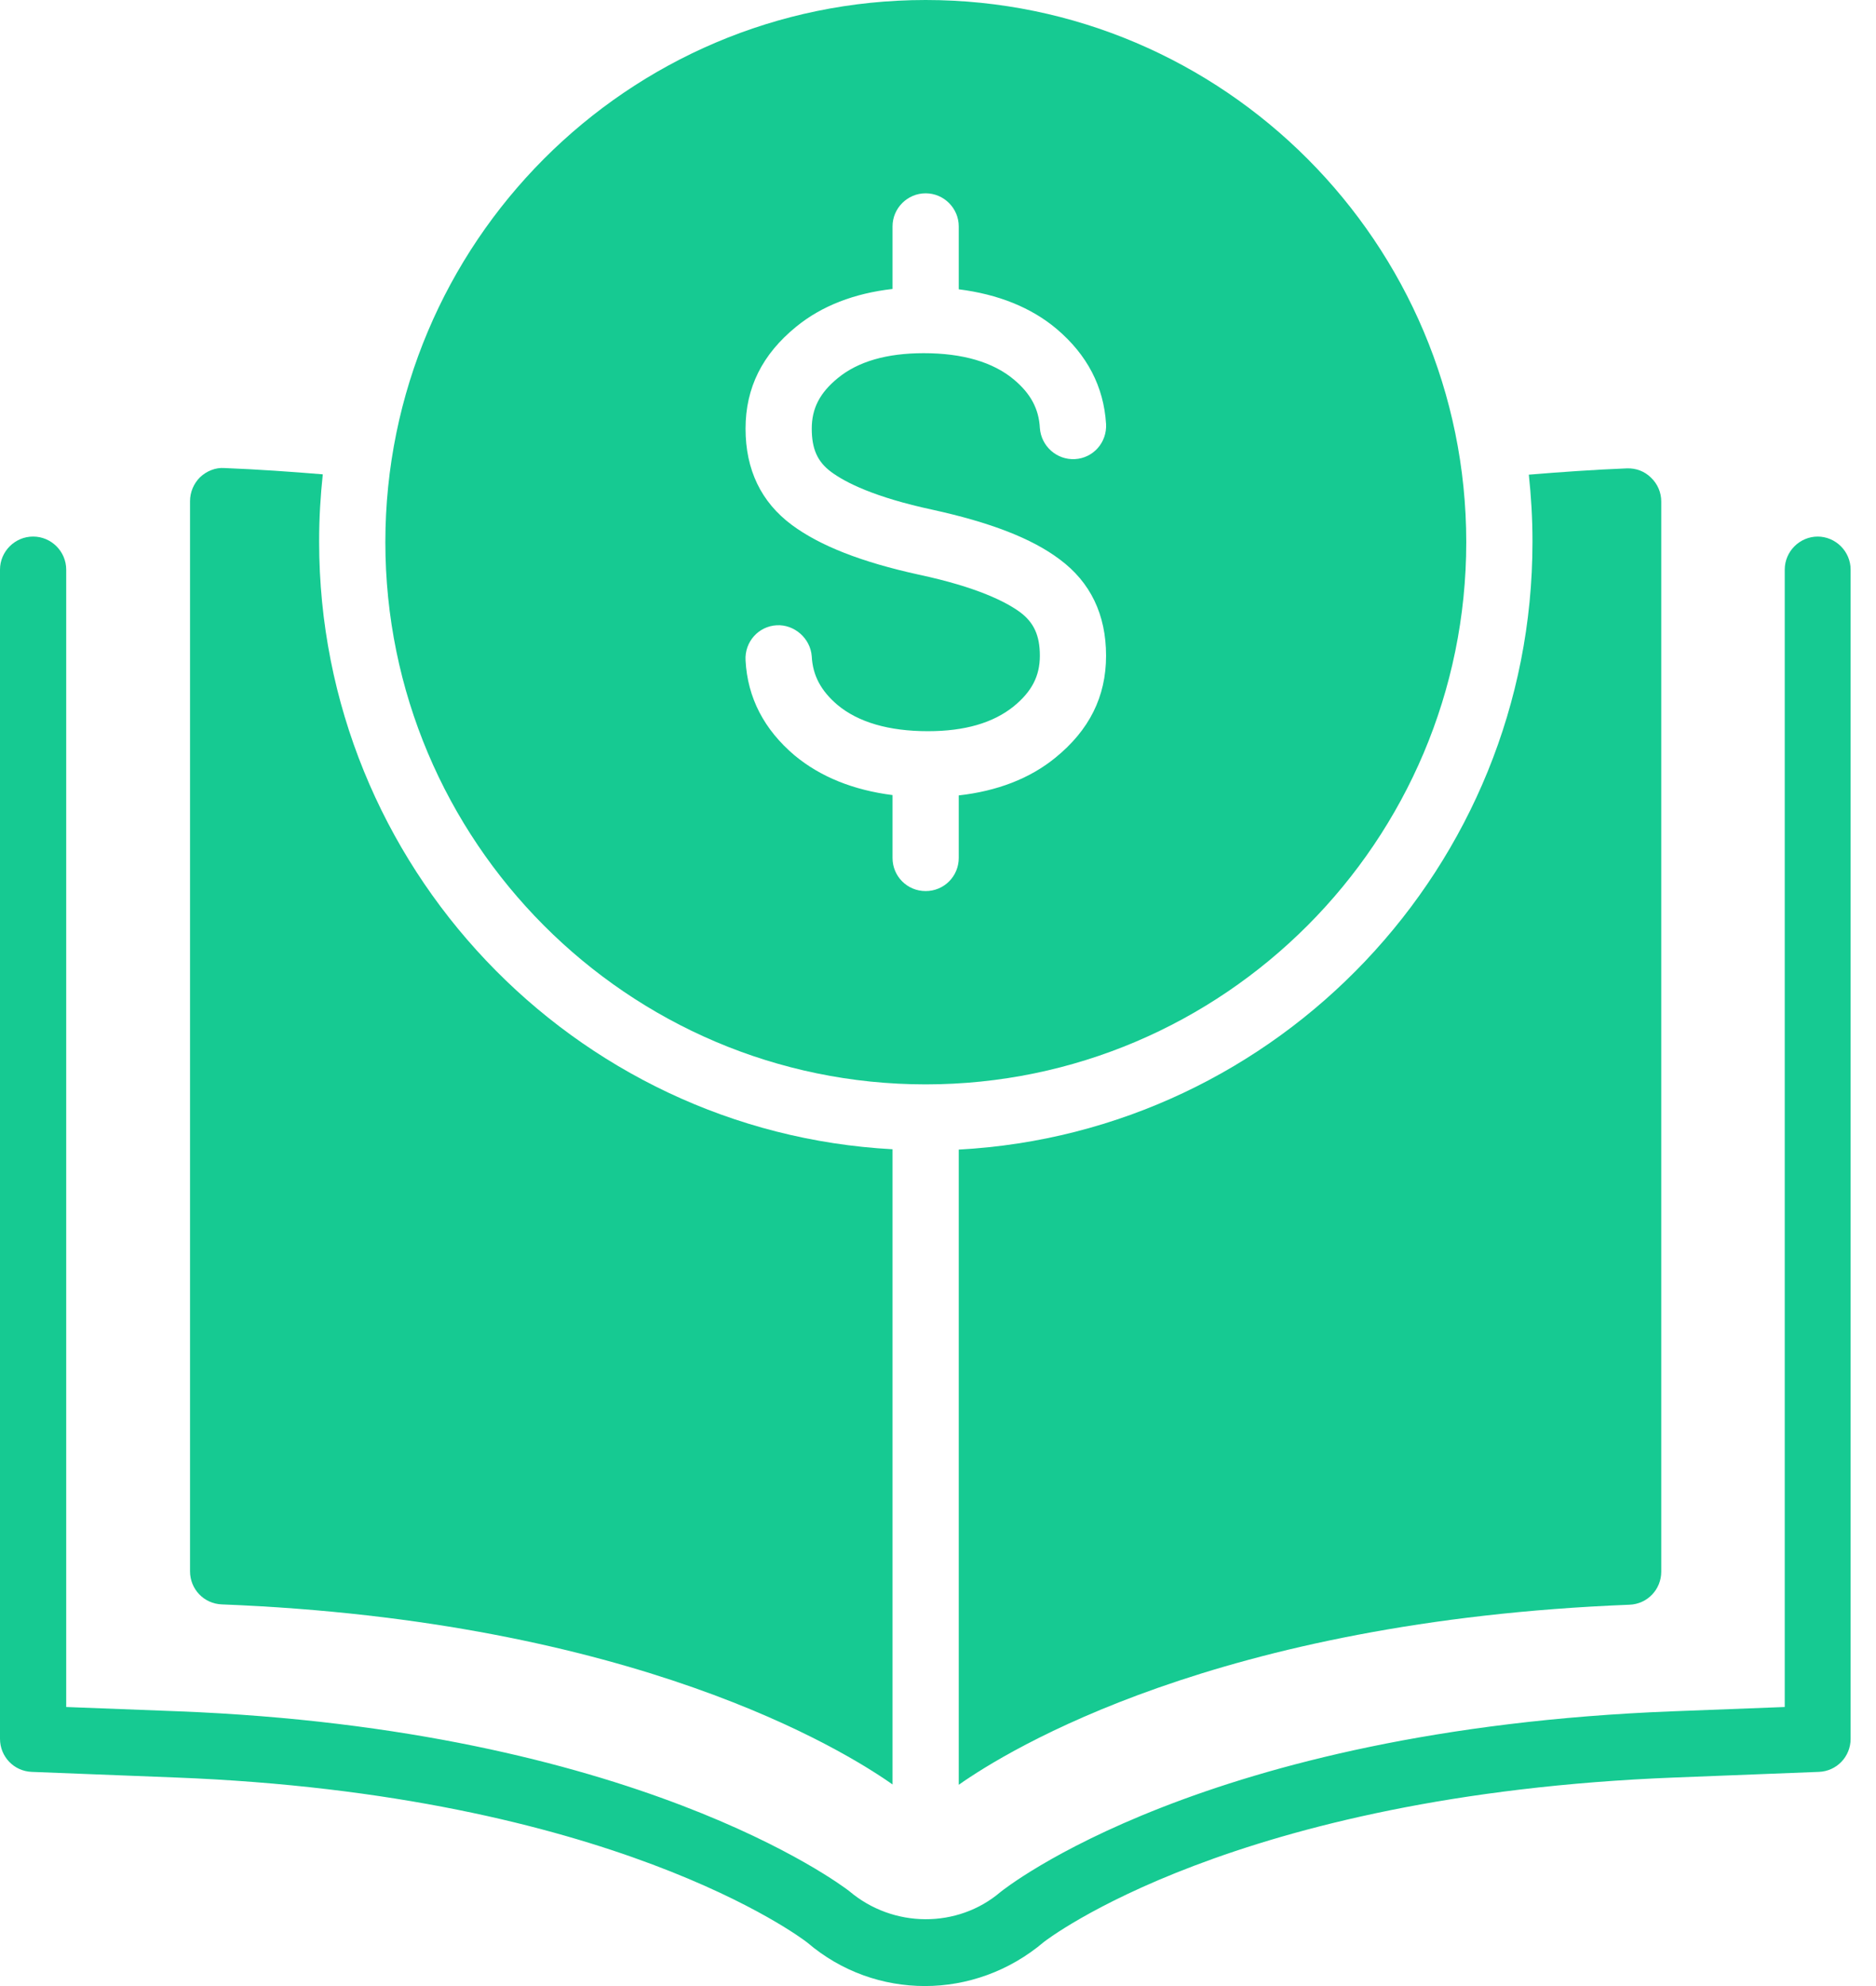 <svg width="51" height="54" viewBox="0 0 51 54" fill="none" xmlns="http://www.w3.org/2000/svg">
<path d="M25.164 29.484C33.264 29.484 39.861 22.869 39.861 14.742C39.861 6.615 33.264 0 25.164 0C17.064 0 10.476 6.615 10.476 14.742C10.476 22.869 17.064 29.484 25.164 29.484ZM27.738 16.65C27.36 16.371 26.577 15.966 24.975 15.624C23.418 15.282 22.293 14.841 21.528 14.274C20.691 13.653 20.268 12.771 20.268 11.655C20.268 10.539 20.727 9.63 21.645 8.883C22.338 8.316 23.229 7.974 24.264 7.857V6.156C24.264 5.661 24.669 5.256 25.164 5.256C25.659 5.256 26.064 5.661 26.064 6.156V7.866C27.135 8.001 28.035 8.361 28.728 8.946C29.556 9.648 30.006 10.512 30.069 11.529C30.096 12.033 29.718 12.456 29.223 12.483C28.728 12.51 28.305 12.132 28.269 11.637C28.242 11.115 28.017 10.701 27.567 10.323C27 9.846 26.172 9.603 25.11 9.603C24.111 9.603 23.328 9.828 22.779 10.278C22.284 10.683 22.068 11.106 22.068 11.655C22.068 12.204 22.221 12.555 22.599 12.834C22.977 13.113 23.76 13.518 25.353 13.86C26.91 14.202 28.044 14.634 28.809 15.21C29.646 15.831 30.069 16.713 30.069 17.829C30.069 18.945 29.61 19.854 28.692 20.601C27.999 21.168 27.108 21.51 26.064 21.627V23.328C26.064 23.823 25.668 24.228 25.164 24.228C24.66 24.228 24.264 23.823 24.264 23.328V21.618C23.202 21.483 22.302 21.123 21.6 20.538C20.772 19.836 20.322 18.972 20.268 17.955C20.241 17.451 20.619 17.028 21.114 17.001C21.591 16.974 22.032 17.352 22.068 17.847C22.095 18.369 22.32 18.783 22.761 19.161C23.328 19.638 24.165 19.881 25.227 19.881C26.226 19.881 27 19.656 27.558 19.206C28.053 18.801 28.269 18.378 28.269 17.829C28.269 17.28 28.107 16.929 27.738 16.65Z" fill="#16CA92"/>
<path d="M49.419 14.589C48.924 14.589 48.519 14.994 48.519 15.489V46.413L45.468 46.53C32.697 47.025 27.288 51.372 27.198 51.444C26.037 52.434 24.282 52.434 23.085 51.417C22.851 51.237 17.253 47.016 4.851 46.53L1.8 46.413V15.489C1.8 14.994 1.395 14.589 0.9 14.589C0.405 14.589 0 14.994 0 15.489V47.277C0 47.763 0.378 48.159 0.864 48.177L4.779 48.33C16.614 48.789 21.771 52.677 21.951 52.821C22.878 53.613 24.012 54 25.146 54C26.28 54 27.432 53.604 28.377 52.803C28.422 52.767 33.516 48.798 45.531 48.33L49.446 48.177C49.932 48.159 50.31 47.763 50.31 47.277V15.489C50.31 14.994 49.905 14.589 49.41 14.589H49.419Z" fill="#16CA92"/>
<path d="M41.661 14.742C41.661 23.553 34.749 30.789 26.064 31.257V48.528C27.405 47.583 33.093 44.073 44.298 43.632C44.784 43.614 45.162 43.218 45.162 42.732V13.635C45.162 13.392 45.063 13.158 44.883 12.987C44.712 12.816 44.478 12.726 44.226 12.735C43.326 12.771 42.435 12.834 41.562 12.906C41.625 13.5 41.661 14.094 41.661 14.706V14.742Z" fill="#16CA92"/>
<path d="M6.03 43.623C17.235 44.064 22.923 47.574 24.264 48.519V31.248C15.588 30.78 8.676 23.544 8.676 14.733V14.697C8.676 14.085 8.712 13.491 8.775 12.897C7.902 12.825 7.011 12.762 6.102 12.726C5.859 12.708 5.616 12.807 5.436 12.978C5.265 13.149 5.166 13.383 5.166 13.626V42.723C5.166 43.209 5.544 43.605 6.03 43.623Z" fill="#16CA92"/>
</svg>
